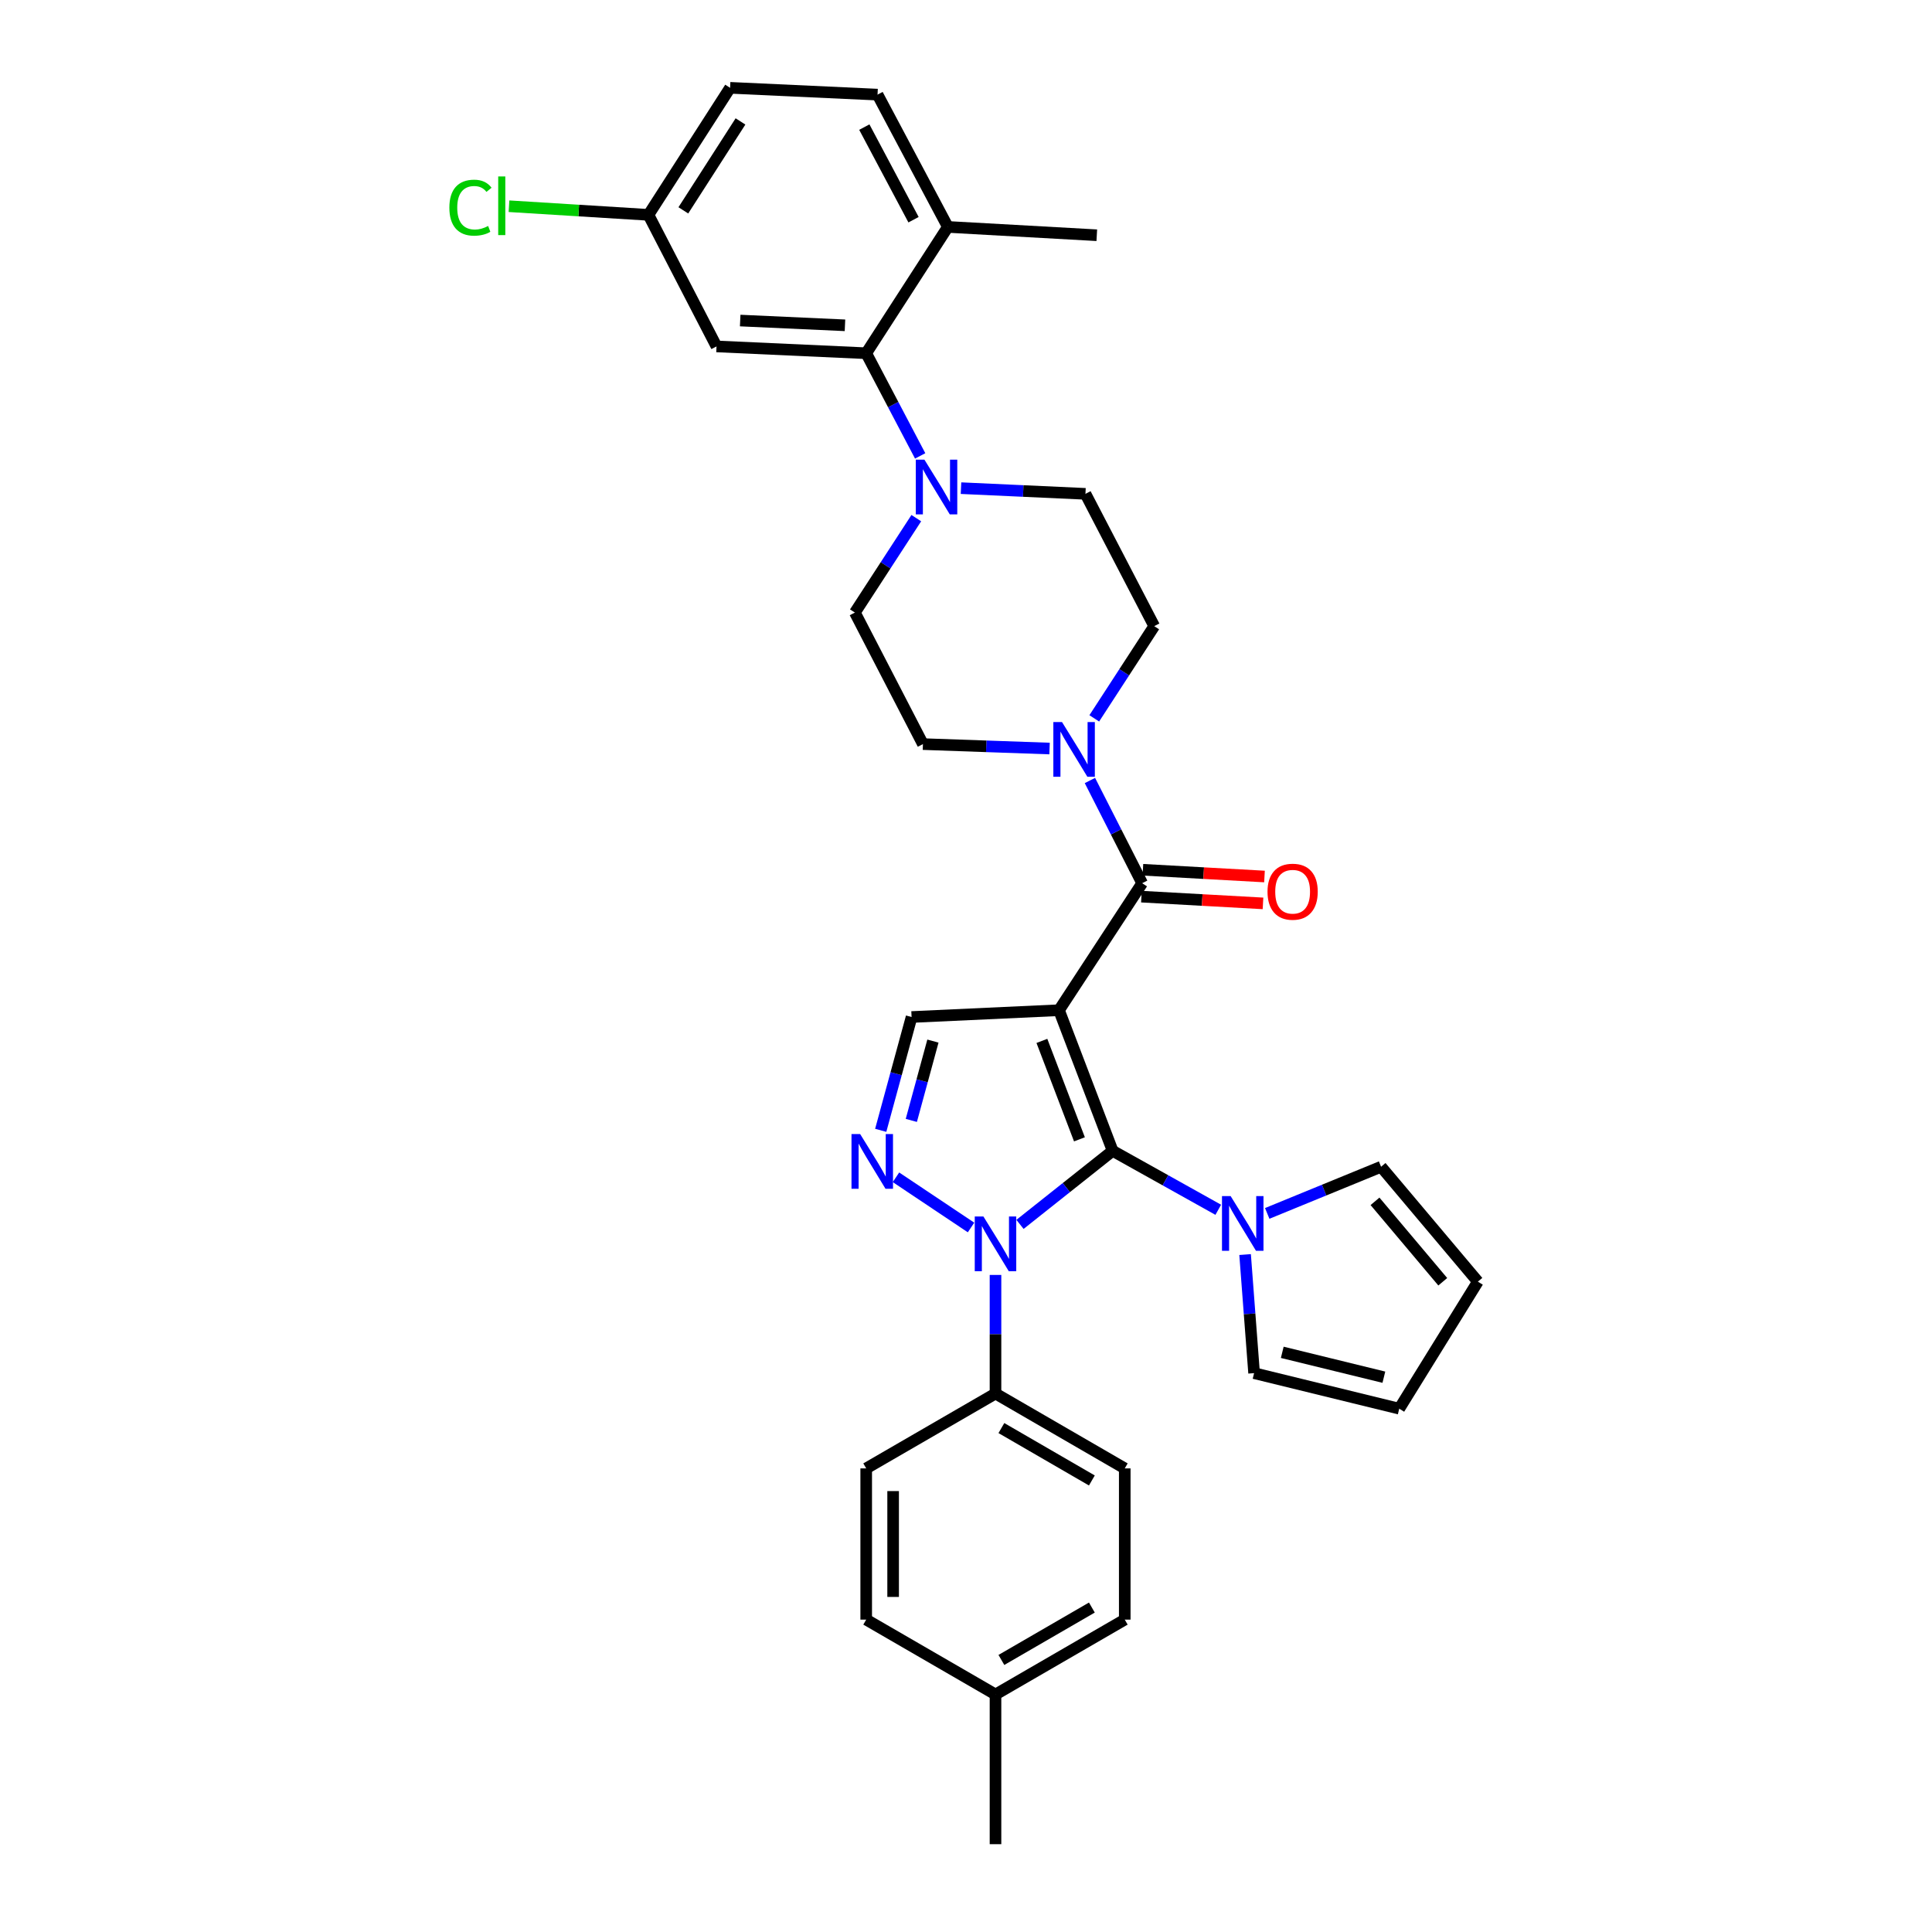 <?xml version='1.0' encoding='iso-8859-1'?>
<svg version='1.1' baseProfile='full'
              xmlns='http://www.w3.org/2000/svg'
                      xmlns:rdkit='http://www.rdkit.org/xml'
                      xmlns:xlink='http://www.w3.org/1999/xlink'
                  xml:space='preserve'
width='1000px' height='1000px' viewBox='0 0 1000 1000'>
<!-- END OF HEADER -->
<rect style='opacity:1.0;fill:#FFFFFF;stroke:none' width='1000' height='1000' x='0' y='0'> </rect>
<path class='bond-0' d='M 548.138,522.883 L 575.905,595.665' style='fill:none;fill-rule:evenodd;stroke:#000000;stroke-width:6px;stroke-linecap:butt;stroke-linejoin:miter;stroke-opacity:1' />
<path class='bond-0' d='M 539.284,538.767 L 558.721,589.715' style='fill:none;fill-rule:evenodd;stroke:#000000;stroke-width:6px;stroke-linecap:butt;stroke-linejoin:miter;stroke-opacity:1' />
<path class='bond-3' d='M 548.138,522.883 L 591.179,457.145' style='fill:none;fill-rule:evenodd;stroke:#000000;stroke-width:6px;stroke-linecap:butt;stroke-linejoin:miter;stroke-opacity:1' />
<path class='bond-4' d='M 548.138,522.883 L 471.833,526.405' style='fill:none;fill-rule:evenodd;stroke:#000000;stroke-width:6px;stroke-linecap:butt;stroke-linejoin:miter;stroke-opacity:1' />
<path class='bond-1' d='M 575.905,595.665 L 551.925,614.705' style='fill:none;fill-rule:evenodd;stroke:#000000;stroke-width:6px;stroke-linecap:butt;stroke-linejoin:miter;stroke-opacity:1' />
<path class='bond-1' d='M 551.925,614.705 L 527.945,633.744' style='fill:none;fill-rule:evenodd;stroke:#0000FF;stroke-width:6px;stroke-linecap:butt;stroke-linejoin:miter;stroke-opacity:1' />
<path class='bond-5' d='M 575.905,595.665 L 603.238,610.925' style='fill:none;fill-rule:evenodd;stroke:#000000;stroke-width:6px;stroke-linecap:butt;stroke-linejoin:miter;stroke-opacity:1' />
<path class='bond-5' d='M 603.238,610.925 L 630.57,626.184' style='fill:none;fill-rule:evenodd;stroke:#0000FF;stroke-width:6px;stroke-linecap:butt;stroke-linejoin:miter;stroke-opacity:1' />
<path class='bond-9' d='M 515.269,659.905 L 515.269,690.601' style='fill:none;fill-rule:evenodd;stroke:#0000FF;stroke-width:6px;stroke-linecap:butt;stroke-linejoin:miter;stroke-opacity:1' />
<path class='bond-9' d='M 515.269,690.601 L 515.269,721.297' style='fill:none;fill-rule:evenodd;stroke:#000000;stroke-width:6px;stroke-linecap:butt;stroke-linejoin:miter;stroke-opacity:1' />
<path class='bond-32' d='M 502.61,635.344 L 463.752,609.363' style='fill:none;fill-rule:evenodd;stroke:#0000FF;stroke-width:6px;stroke-linecap:butt;stroke-linejoin:miter;stroke-opacity:1' />
<path class='bond-2' d='M 455.858,585.057 L 463.846,555.731' style='fill:none;fill-rule:evenodd;stroke:#0000FF;stroke-width:6px;stroke-linecap:butt;stroke-linejoin:miter;stroke-opacity:1' />
<path class='bond-2' d='M 463.846,555.731 L 471.833,526.405' style='fill:none;fill-rule:evenodd;stroke:#000000;stroke-width:6px;stroke-linecap:butt;stroke-linejoin:miter;stroke-opacity:1' />
<path class='bond-2' d='M 471.699,579.921 L 477.29,559.393' style='fill:none;fill-rule:evenodd;stroke:#0000FF;stroke-width:6px;stroke-linecap:butt;stroke-linejoin:miter;stroke-opacity:1' />
<path class='bond-2' d='M 477.29,559.393 L 482.881,538.865' style='fill:none;fill-rule:evenodd;stroke:#000000;stroke-width:6px;stroke-linecap:butt;stroke-linejoin:miter;stroke-opacity:1' />
<path class='bond-6' d='M 591.179,457.145 L 577.659,430.566' style='fill:none;fill-rule:evenodd;stroke:#000000;stroke-width:6px;stroke-linecap:butt;stroke-linejoin:miter;stroke-opacity:1' />
<path class='bond-6' d='M 577.659,430.566 L 564.14,403.987' style='fill:none;fill-rule:evenodd;stroke:#0000FF;stroke-width:6px;stroke-linecap:butt;stroke-linejoin:miter;stroke-opacity:1' />
<path class='bond-11' d='M 590.793,464.101 L 622.26,465.846' style='fill:none;fill-rule:evenodd;stroke:#000000;stroke-width:6px;stroke-linecap:butt;stroke-linejoin:miter;stroke-opacity:1' />
<path class='bond-11' d='M 622.26,465.846 L 653.727,467.592' style='fill:none;fill-rule:evenodd;stroke:#FF0000;stroke-width:6px;stroke-linecap:butt;stroke-linejoin:miter;stroke-opacity:1' />
<path class='bond-11' d='M 591.565,450.189 L 623.031,451.934' style='fill:none;fill-rule:evenodd;stroke:#000000;stroke-width:6px;stroke-linecap:butt;stroke-linejoin:miter;stroke-opacity:1' />
<path class='bond-11' d='M 623.031,451.934 L 654.498,453.679' style='fill:none;fill-rule:evenodd;stroke:#FF0000;stroke-width:6px;stroke-linecap:butt;stroke-linejoin:miter;stroke-opacity:1' />
<path class='bond-12' d='M 644.459,649.359 L 646.786,680.048' style='fill:none;fill-rule:evenodd;stroke:#0000FF;stroke-width:6px;stroke-linecap:butt;stroke-linejoin:miter;stroke-opacity:1' />
<path class='bond-12' d='M 646.786,680.048 L 649.114,710.738' style='fill:none;fill-rule:evenodd;stroke:#000000;stroke-width:6px;stroke-linecap:butt;stroke-linejoin:miter;stroke-opacity:1' />
<path class='bond-13' d='M 655.913,628.062 L 685.378,615.986' style='fill:none;fill-rule:evenodd;stroke:#0000FF;stroke-width:6px;stroke-linecap:butt;stroke-linejoin:miter;stroke-opacity:1' />
<path class='bond-13' d='M 685.378,615.986 L 714.844,603.91' style='fill:none;fill-rule:evenodd;stroke:#000000;stroke-width:6px;stroke-linecap:butt;stroke-linejoin:miter;stroke-opacity:1' />
<path class='bond-15' d='M 566.392,371.822 L 581.909,347.956' style='fill:none;fill-rule:evenodd;stroke:#0000FF;stroke-width:6px;stroke-linecap:butt;stroke-linejoin:miter;stroke-opacity:1' />
<path class='bond-15' d='M 581.909,347.956 L 597.426,324.09' style='fill:none;fill-rule:evenodd;stroke:#000000;stroke-width:6px;stroke-linecap:butt;stroke-linejoin:miter;stroke-opacity:1' />
<path class='bond-16' d='M 543.252,387.44 L 510.48,386.292' style='fill:none;fill-rule:evenodd;stroke:#0000FF;stroke-width:6px;stroke-linecap:butt;stroke-linejoin:miter;stroke-opacity:1' />
<path class='bond-16' d='M 510.48,386.292 L 477.709,385.144' style='fill:none;fill-rule:evenodd;stroke:#000000;stroke-width:6px;stroke-linecap:butt;stroke-linejoin:miter;stroke-opacity:1' />
<path class='bond-7' d='M 474.275,268.187 L 458.381,292.624' style='fill:none;fill-rule:evenodd;stroke:#0000FF;stroke-width:6px;stroke-linecap:butt;stroke-linejoin:miter;stroke-opacity:1' />
<path class='bond-7' d='M 458.381,292.624 L 442.487,317.061' style='fill:none;fill-rule:evenodd;stroke:#000000;stroke-width:6px;stroke-linecap:butt;stroke-linejoin:miter;stroke-opacity:1' />
<path class='bond-8' d='M 476.276,235.973 L 462.311,209.401' style='fill:none;fill-rule:evenodd;stroke:#0000FF;stroke-width:6px;stroke-linecap:butt;stroke-linejoin:miter;stroke-opacity:1' />
<path class='bond-8' d='M 462.311,209.401 L 448.347,182.829' style='fill:none;fill-rule:evenodd;stroke:#000000;stroke-width:6px;stroke-linecap:butt;stroke-linejoin:miter;stroke-opacity:1' />
<path class='bond-33' d='M 497.415,252.668 L 529.623,254.14' style='fill:none;fill-rule:evenodd;stroke:#0000FF;stroke-width:6px;stroke-linecap:butt;stroke-linejoin:miter;stroke-opacity:1' />
<path class='bond-33' d='M 529.623,254.14 L 561.832,255.612' style='fill:none;fill-rule:evenodd;stroke:#000000;stroke-width:6px;stroke-linecap:butt;stroke-linejoin:miter;stroke-opacity:1' />
<path class='bond-10' d='M 448.347,182.829 L 370.865,179.307' style='fill:none;fill-rule:evenodd;stroke:#000000;stroke-width:6px;stroke-linecap:butt;stroke-linejoin:miter;stroke-opacity:1' />
<path class='bond-10' d='M 437.357,168.381 L 383.12,165.916' style='fill:none;fill-rule:evenodd;stroke:#000000;stroke-width:6px;stroke-linecap:butt;stroke-linejoin:miter;stroke-opacity:1' />
<path class='bond-14' d='M 448.347,182.829 L 490.606,117.455' style='fill:none;fill-rule:evenodd;stroke:#000000;stroke-width:6px;stroke-linecap:butt;stroke-linejoin:miter;stroke-opacity:1' />
<path class='bond-21' d='M 515.269,721.297 L 582.168,760.041' style='fill:none;fill-rule:evenodd;stroke:#000000;stroke-width:6px;stroke-linecap:butt;stroke-linejoin:miter;stroke-opacity:1' />
<path class='bond-21' d='M 518.32,739.166 L 565.15,766.287' style='fill:none;fill-rule:evenodd;stroke:#000000;stroke-width:6px;stroke-linecap:butt;stroke-linejoin:miter;stroke-opacity:1' />
<path class='bond-22' d='M 515.269,721.297 L 448.347,760.041' style='fill:none;fill-rule:evenodd;stroke:#000000;stroke-width:6px;stroke-linecap:butt;stroke-linejoin:miter;stroke-opacity:1' />
<path class='bond-24' d='M 370.865,179.307 L 335.635,111.208' style='fill:none;fill-rule:evenodd;stroke:#000000;stroke-width:6px;stroke-linecap:butt;stroke-linejoin:miter;stroke-opacity:1' />
<path class='bond-19' d='M 649.114,710.738 L 724.242,729.131' style='fill:none;fill-rule:evenodd;stroke:#000000;stroke-width:6px;stroke-linecap:butt;stroke-linejoin:miter;stroke-opacity:1' />
<path class='bond-19' d='M 663.696,699.962 L 716.286,712.837' style='fill:none;fill-rule:evenodd;stroke:#000000;stroke-width:6px;stroke-linecap:butt;stroke-linejoin:miter;stroke-opacity:1' />
<path class='bond-20' d='M 714.844,603.91 L 764.945,663.377' style='fill:none;fill-rule:evenodd;stroke:#000000;stroke-width:6px;stroke-linecap:butt;stroke-linejoin:miter;stroke-opacity:1' />
<path class='bond-20' d='M 711.703,621.808 L 746.773,663.435' style='fill:none;fill-rule:evenodd;stroke:#000000;stroke-width:6px;stroke-linecap:butt;stroke-linejoin:miter;stroke-opacity:1' />
<path class='bond-23' d='M 490.606,117.455 L 454.214,48.977' style='fill:none;fill-rule:evenodd;stroke:#000000;stroke-width:6px;stroke-linecap:butt;stroke-linejoin:miter;stroke-opacity:1' />
<path class='bond-23' d='M 472.842,113.722 L 447.369,65.787' style='fill:none;fill-rule:evenodd;stroke:#000000;stroke-width:6px;stroke-linecap:butt;stroke-linejoin:miter;stroke-opacity:1' />
<path class='bond-30' d='M 490.606,117.455 L 567.7,121.759' style='fill:none;fill-rule:evenodd;stroke:#000000;stroke-width:6px;stroke-linecap:butt;stroke-linejoin:miter;stroke-opacity:1' />
<path class='bond-17' d='M 597.426,324.09 L 561.832,255.612' style='fill:none;fill-rule:evenodd;stroke:#000000;stroke-width:6px;stroke-linecap:butt;stroke-linejoin:miter;stroke-opacity:1' />
<path class='bond-18' d='M 477.709,385.144 L 442.487,317.061' style='fill:none;fill-rule:evenodd;stroke:#000000;stroke-width:6px;stroke-linecap:butt;stroke-linejoin:miter;stroke-opacity:1' />
<path class='bond-34' d='M 724.242,729.131 L 764.945,663.377' style='fill:none;fill-rule:evenodd;stroke:#000000;stroke-width:6px;stroke-linecap:butt;stroke-linejoin:miter;stroke-opacity:1' />
<path class='bond-26' d='M 582.168,760.041 L 582.168,838.312' style='fill:none;fill-rule:evenodd;stroke:#000000;stroke-width:6px;stroke-linecap:butt;stroke-linejoin:miter;stroke-opacity:1' />
<path class='bond-27' d='M 448.347,760.041 L 448.347,838.312' style='fill:none;fill-rule:evenodd;stroke:#000000;stroke-width:6px;stroke-linecap:butt;stroke-linejoin:miter;stroke-opacity:1' />
<path class='bond-27' d='M 462.281,771.782 L 462.281,826.571' style='fill:none;fill-rule:evenodd;stroke:#000000;stroke-width:6px;stroke-linecap:butt;stroke-linejoin:miter;stroke-opacity:1' />
<path class='bond-25' d='M 454.214,48.977 L 377.894,45.455' style='fill:none;fill-rule:evenodd;stroke:#000000;stroke-width:6px;stroke-linecap:butt;stroke-linejoin:miter;stroke-opacity:1' />
<path class='bond-28' d='M 335.635,111.208 L 299.544,108.974' style='fill:none;fill-rule:evenodd;stroke:#000000;stroke-width:6px;stroke-linecap:butt;stroke-linejoin:miter;stroke-opacity:1' />
<path class='bond-28' d='M 299.544,108.974 L 263.452,106.741' style='fill:none;fill-rule:evenodd;stroke:#00CC00;stroke-width:6px;stroke-linecap:butt;stroke-linejoin:miter;stroke-opacity:1' />
<path class='bond-36' d='M 335.635,111.208 L 377.894,45.455' style='fill:none;fill-rule:evenodd;stroke:#000000;stroke-width:6px;stroke-linecap:butt;stroke-linejoin:miter;stroke-opacity:1' />
<path class='bond-36' d='M 353.696,108.879 L 383.277,62.851' style='fill:none;fill-rule:evenodd;stroke:#000000;stroke-width:6px;stroke-linecap:butt;stroke-linejoin:miter;stroke-opacity:1' />
<path class='bond-35' d='M 582.168,838.312 L 515.269,877.056' style='fill:none;fill-rule:evenodd;stroke:#000000;stroke-width:6px;stroke-linecap:butt;stroke-linejoin:miter;stroke-opacity:1' />
<path class='bond-35' d='M 565.15,832.066 L 518.32,859.187' style='fill:none;fill-rule:evenodd;stroke:#000000;stroke-width:6px;stroke-linecap:butt;stroke-linejoin:miter;stroke-opacity:1' />
<path class='bond-29' d='M 448.347,838.312 L 515.269,877.056' style='fill:none;fill-rule:evenodd;stroke:#000000;stroke-width:6px;stroke-linecap:butt;stroke-linejoin:miter;stroke-opacity:1' />
<path class='bond-31' d='M 515.269,877.056 L 515.269,954.545' style='fill:none;fill-rule:evenodd;stroke:#000000;stroke-width:6px;stroke-linecap:butt;stroke-linejoin:miter;stroke-opacity:1' />
<path  class='atom-2' d='M 509.009 629.648
L 518.289 644.648
Q 519.209 646.128, 520.689 648.808
Q 522.169 651.488, 522.249 651.648
L 522.249 629.648
L 526.009 629.648
L 526.009 657.968
L 522.129 657.968
L 512.169 641.568
Q 511.009 639.648, 509.769 637.448
Q 508.569 635.248, 508.209 634.568
L 508.209 657.968
L 504.529 657.968
L 504.529 629.648
L 509.009 629.648
' fill='#0000FF'/>
<path  class='atom-3' d='M 445.214 586.994
L 454.494 601.994
Q 455.414 603.474, 456.894 606.154
Q 458.374 608.834, 458.454 608.994
L 458.454 586.994
L 462.214 586.994
L 462.214 615.314
L 458.334 615.314
L 448.374 598.914
Q 447.214 596.994, 445.974 594.794
Q 444.774 592.594, 444.414 591.914
L 444.414 615.314
L 440.734 615.314
L 440.734 586.994
L 445.214 586.994
' fill='#0000FF'/>
<path  class='atom-6' d='M 636.978 619.096
L 646.258 634.096
Q 647.178 635.576, 648.658 638.256
Q 650.138 640.936, 650.218 641.096
L 650.218 619.096
L 653.978 619.096
L 653.978 647.416
L 650.098 647.416
L 640.138 631.016
Q 638.978 629.096, 637.738 626.896
Q 636.538 624.696, 636.178 624.016
L 636.178 647.416
L 632.498 647.416
L 632.498 619.096
L 636.978 619.096
' fill='#0000FF'/>
<path  class='atom-7' d='M 549.689 373.725
L 558.969 388.725
Q 559.889 390.205, 561.369 392.885
Q 562.849 395.565, 562.929 395.725
L 562.929 373.725
L 566.689 373.725
L 566.689 402.045
L 562.809 402.045
L 552.849 385.645
Q 551.689 383.725, 550.449 381.525
Q 549.249 379.325, 548.889 378.645
L 548.889 402.045
L 545.209 402.045
L 545.209 373.725
L 549.689 373.725
' fill='#0000FF'/>
<path  class='atom-8' d='M 478.486 237.929
L 487.766 252.929
Q 488.686 254.409, 490.166 257.089
Q 491.646 259.769, 491.726 259.929
L 491.726 237.929
L 495.486 237.929
L 495.486 266.249
L 491.606 266.249
L 481.646 249.849
Q 480.486 247.929, 479.246 245.729
Q 478.046 243.529, 477.686 242.849
L 477.686 266.249
L 474.006 266.249
L 474.006 237.929
L 478.486 237.929
' fill='#0000FF'/>
<path  class='atom-12' d='M 656.063 461.545
Q 656.063 454.745, 659.423 450.945
Q 662.783 447.145, 669.063 447.145
Q 675.343 447.145, 678.703 450.945
Q 682.063 454.745, 682.063 461.545
Q 682.063 468.425, 678.663 472.345
Q 675.263 476.225, 669.063 476.225
Q 662.823 476.225, 659.423 472.345
Q 656.063 468.465, 656.063 461.545
M 669.063 473.025
Q 673.383 473.025, 675.703 470.145
Q 678.063 467.225, 678.063 461.545
Q 678.063 455.985, 675.703 453.185
Q 673.383 450.345, 669.063 450.345
Q 664.743 450.345, 662.383 453.145
Q 660.063 455.945, 660.063 461.545
Q 660.063 467.265, 662.383 470.145
Q 664.743 473.025, 669.063 473.025
' fill='#FF0000'/>
<path  class='atom-29' d='M 232.59 107.489
Q 232.59 100.449, 235.87 96.769
Q 239.19 93.049, 245.47 93.049
Q 251.31 93.049, 254.43 97.169
L 251.79 99.329
Q 249.51 96.329, 245.47 96.329
Q 241.19 96.329, 238.91 99.209
Q 236.67 102.049, 236.67 107.489
Q 236.67 113.089, 238.99 115.969
Q 241.35 118.849, 245.91 118.849
Q 249.03 118.849, 252.67 116.969
L 253.79 119.969
Q 252.31 120.929, 250.07 121.489
Q 247.83 122.049, 245.35 122.049
Q 239.19 122.049, 235.87 118.289
Q 232.59 114.529, 232.59 107.489
' fill='#00CC00'/>
<path  class='atom-29' d='M 257.87 91.329
L 261.55 91.329
L 261.55 121.689
L 257.87 121.689
L 257.87 91.329
' fill='#00CC00'/>
</svg>
